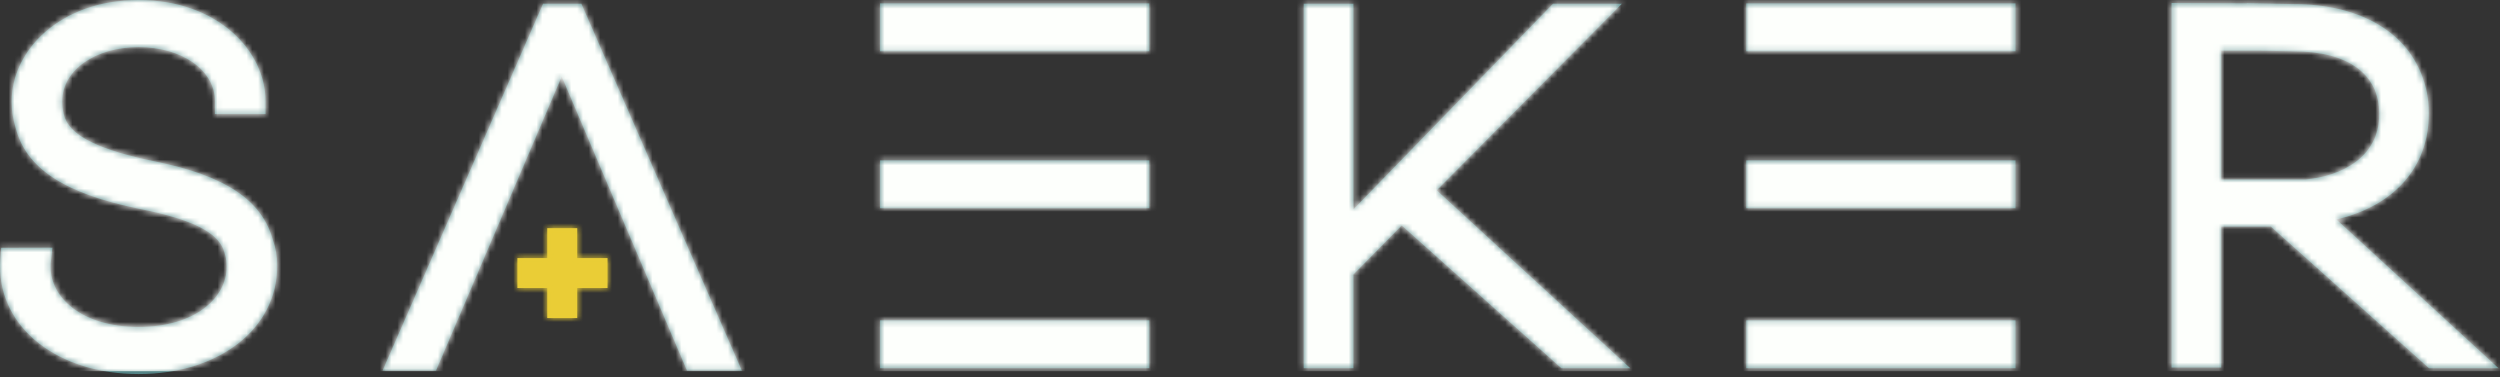 <?xml version="1.0" encoding="UTF-8"?>
<svg width="431px" height="65px" viewBox="0 0 431 65" version="1.1" xmlns="http://www.w3.org/2000/svg" xmlns:xlink="http://www.w3.org/1999/xlink">
    <rect x="0" y="0" width="431" height="65" fill="#333333" stroke="none"/>
    <!-- Generator: Sketch 45.2 (43514) - http://www.bohemiancoding.com/sketch -->
    <title>logo/mono</title>
    <desc>Created with Sketch.</desc>
    <defs>
        <path d="M93.627,0.639 L100.228,0.639 L127.896,63.897 L118.441,63.897 L96.841,13.188 L75.162,63.897 L65.958,63.897 L93.627,0.639 Z M267.749,0.639 L279.624,0.639 L247.689,32.806 L281.057,63.478 L269.176,63.478 L241.657,38.868 L233.321,47.328 L233.321,63.478 L224.765,63.478 L224.765,0.639 L233.321,0.639 L233.321,36.106 L267.749,0.639 Z M151.726,63.479 L151.726,55.228 L198.145,55.228 L198.145,63.479 L151.726,63.479 Z M151.726,35.898 L151.726,27.648 L198.144,27.648 L198.144,35.898 L151.726,35.898 Z M151.726,8.841 L151.726,0.591 L198.144,0.591 L198.144,8.841 L151.726,8.841 Z M301.056,63.479 L301.056,55.228 L347.475,55.228 L347.475,63.479 L301.056,63.479 Z M301.055,35.898 L301.055,27.648 L347.473,27.648 L347.473,35.898 L301.055,35.898 Z M301.055,8.841 L301.055,0.591 L347.473,0.591 L347.473,8.841 L301.055,8.841 Z M402.786,37.832 L430.749,63.483 L418.766,63.483 L391.504,39.069 L382.937,39.069 L382.937,63.367 L374.379,63.367 L374.379,0.519 L387.366,0.578 L387.366,0.542 L395.345,0.705 C402.935,0.673 409.515,2.885 413.669,7.035 C416.884,10.246 418.729,14.756 418.729,19.408 L418.729,19.576 C418.729,28.784 412.818,35.487 402.786,37.832 Z M410.174,19.576 C410.174,12.759 404.793,8.851 395.41,8.851 L389.822,8.739 L382.937,8.739 L382.937,30.942 L397.436,30.942 C403.611,30.384 410.174,27.157 410.174,19.743 L410.174,19.576 Z M47.073,41.446 C47.549,42.811 47.789,44.25 47.789,45.725 L47.789,45.894 C47.789,56.665 37.74,64.485 23.895,64.485 C10.05,64.485 0.001,56.665 0.001,45.894 L0.001,45.725 C0.001,45.369 0.024,45.02 0.051,44.671 L0.199,42.735 L9.033,42.71 L8.78,45.03 C8.75,45.316 8.722,45.601 8.722,45.894 L8.722,46.062 C8.722,51.18 13.934,56.361 23.895,56.361 C33.856,56.361 39.068,51.18 39.068,46.062 L39.068,45.894 C39.068,44.876 38.871,43.875 38.481,42.917 C38.45,42.846 38.407,42.746 38.359,42.649 L38.261,42.453 C36.785,39.699 32.436,37.693 24.205,36.039 C11.149,33.398 4.511,29.075 2.696,22.025 C2.242,20.605 2.012,19.114 2.012,17.587 L2.012,17.421 C2.012,8.858 10.197,0 23.895,0 C37.593,0 45.777,8.858 45.777,17.421 L45.777,19.668 L37.056,19.668 L37.056,17.421 C37.056,12.121 31.398,8.126 23.895,8.126 C16.391,8.126 10.733,12.121 10.733,17.421 L10.733,17.587 C10.733,18.519 10.879,19.424 11.168,20.281 L11.242,20.461 C12.494,23.582 17.411,25.924 26.715,27.828 C38.888,30.304 45.172,34.506 47.073,41.446 Z" id="path-1"></path>
        <polygon id="path-3" points="15.734 5.494 10.514 5.494 10.514 0.336 5.348 0.336 5.348 5.494 0.203 5.494 0.203 10.654 5.348 10.654 5.348 15.828 10.514 15.828 10.514 10.654 15.734 10.654"></polygon>
    </defs>
    <g id="Screens" stroke="none" stroke-width="1" fill="none" fill-rule="evenodd">
        <g id="Login" transform="translate(-498, -287)">
            <g id="Group" transform="translate(498, 287)">
                <g id="logo/mono">
                    <g id="logo">
                        <mask id="mask-2" fill="white">
                            <use xlink:href="#path-1"></use>
                        </mask>
                        <use id="Mask" fill="#548587" xlink:href="#path-1"></use>
                        <g id="Mixin/Fill/White" mask="url(#mask-2)" fill="#FDFFFC">
                            <rect id="Box" x="0" y="0" width="444" height="64"></rect>
                        </g>
                    </g>
                    <g id="Mixin/Fill/White" transform="translate(89, 39)">
                        <mask id="mask-4" fill="white">
                            <use xlink:href="#path-3"></use>
                        </mask>
                        <use id="Mask" fill="#E9CD35" xlink:href="#path-3"></use>
                        <g id="Mixin/Fill/Secondary" mask="url(#mask-4)" fill="#EACD36">
                            <g transform="translate(-89, -39)" id="Box">
                                <rect x="0" y="0" width="444" height="64"></rect>
                            </g>
                        </g>
                    </g>
                </g>
            </g>
        </g>
    </g>
</svg>